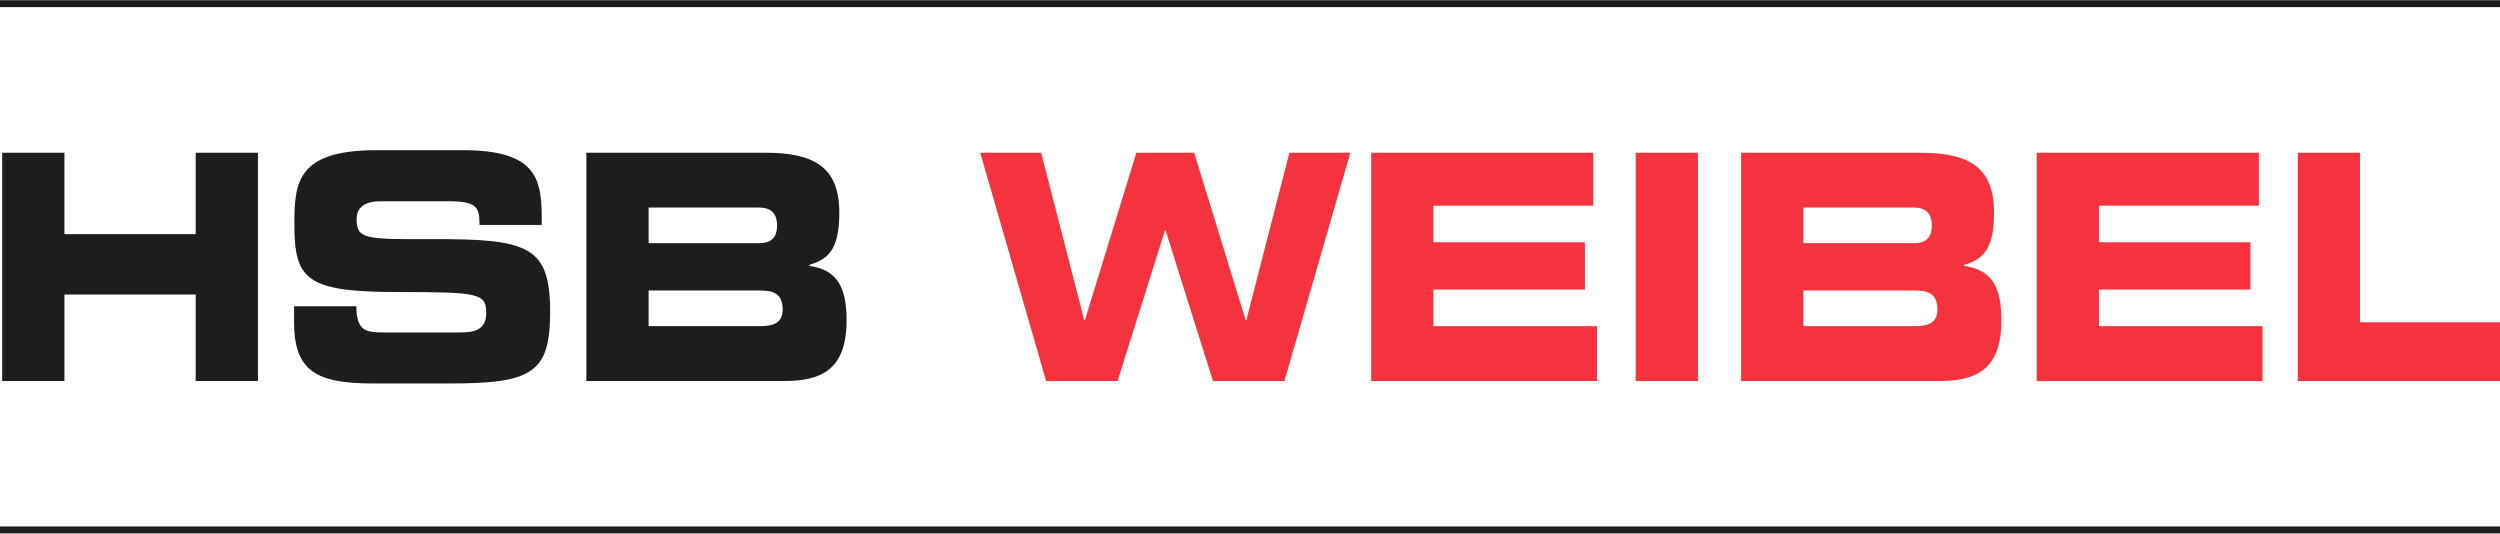 <svg xmlns="http://www.w3.org/2000/svg" width="253" height="54" fill="none"><g clip-path="url(#a)"><path stroke="#1D1D1B" stroke-width=".7" d="M0 .37h253M0 53.63h253"/><path fill="#1D1D1B" d="M.22 15.456h6.3v8.236h13.284v-8.236h6.3v23.099h-6.3V29.81H6.521v8.745H.22v-23.1ZM29.759 30.996h6.3c.031 2.456.913 2.647 2.73 2.647h7.718c1.334 0 2.699-.159 2.699-1.948 0-2.012-.736-2.139-8.852-2.139-9.482 0-10.564-1.28-10.564-6.955 0-4.181.336-7.4 8.285-7.4h8.8c7.266 0 7.948 2.774 7.948 6.829v.73h-6.3c0-1.694-.168-2.392-3.066-2.392h-6.983c-1.418 0-2.384.54-2.384 1.789 0 2.011.767 2.075 7.519 2.043 9.797-.032 12.065.635 12.065 7.368 0 6.224-1.87 7.24-10.249 7.24h-7.633c-5.734 0-8.034-1.217-8.034-6.224v-1.598.01ZM59.338 15.456h18.135c5.02 0 7.466 1.535 7.466 6.065 0 3.96-1.281 4.722-3.035 5.293v.096c2.751.38 3.77 2.043 3.77 5.515 0 5.071-2.667 6.13-6.27 6.13H59.339v-23.1Zm6.3 9.157H76.79c1.166 0 1.848-.477 1.848-1.79 0-1.312-.682-1.82-1.848-1.82H65.64v3.61Zm0 8.394h11.3c1.364 0 2.267-.349 2.267-1.693 0-1.567-.913-1.916-2.268-1.916H65.64v3.61Z"/><path fill="#F5333F" d="M99.199 15.456h6.164l4.368 16.97h.053l5.218-16.97h5.849l5.219 16.97h.052l4.369-16.97h6.163l-6.667 23.1h-7.235L117.953 23.3h-.053l-4.798 15.255h-7.235l-6.668-23.099ZM138.765 15.456h22.481v5.356h-16.181v3.705h15.331v4.785h-15.331v3.705h16.549v5.548h-22.849v-23.1ZM165.53 15.456h6.3v23.1h-6.3v-23.1ZM176.199 15.456h18.134c5.02 0 7.466 1.535 7.466 6.065 0 3.96-1.281 4.722-3.034 5.293v.096c2.751.38 3.78 2.043 3.78 5.515 0 5.071-2.667 6.13-6.279 6.13h-20.067v-23.1Zm6.3 9.157h11.152c1.165 0 1.848-.477 1.848-1.79 0-1.312-.683-1.82-1.848-1.82h-11.152v3.61Zm0 8.394h11.299c1.365 0 2.268-.349 2.268-1.693 0-1.567-.914-1.916-2.268-1.916h-11.299v3.61ZM206.115 15.456h22.482v5.356h-16.182v3.705h15.331v4.785h-15.331v3.705h16.549v5.548h-22.849v-23.1ZM232.534 15.456h6.3v17.16h14.165v5.94h-20.465v-23.1Z"/></g><defs><clipPath id="a"><path fill="#fff" d="M0 0h253v54H0z"/></clipPath></defs></svg>
